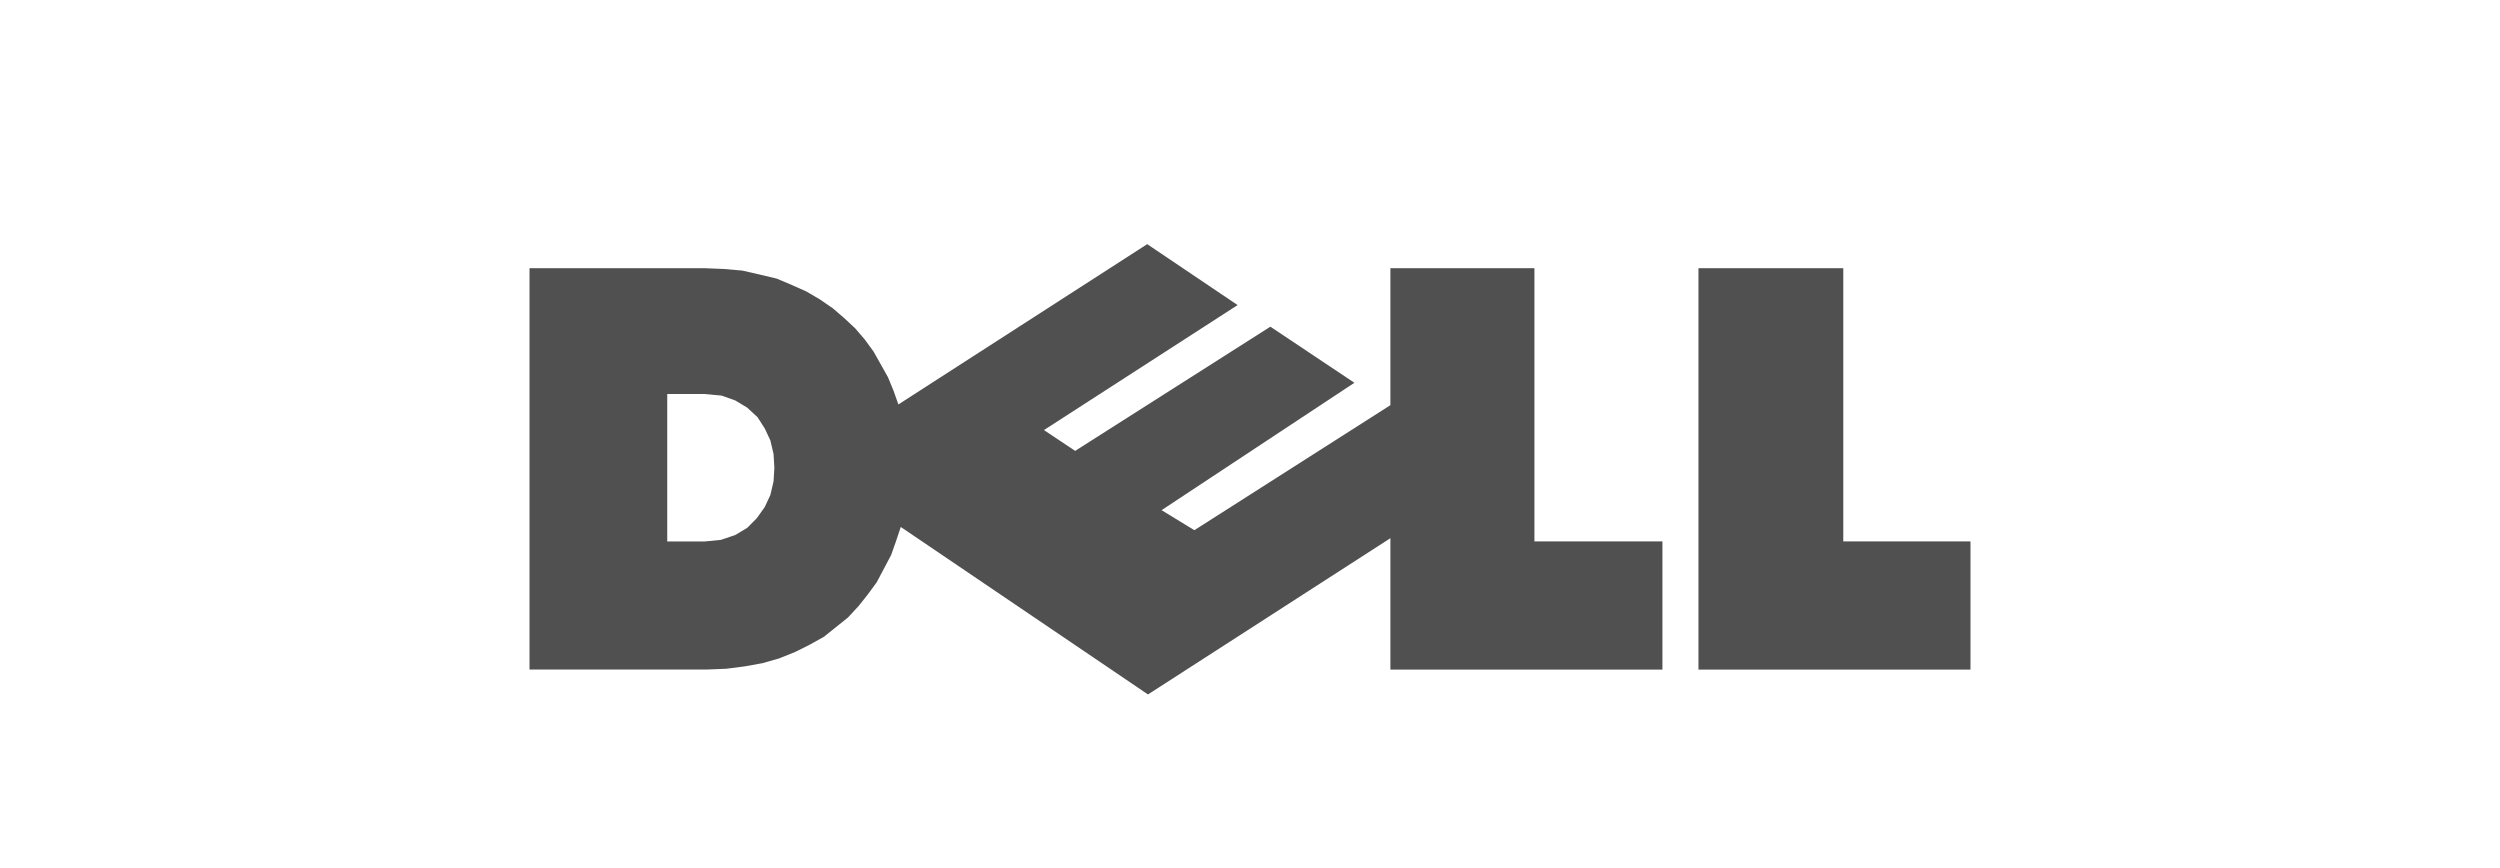 <svg width="144" height="50" viewBox="0 0 144 50" fill="none" xmlns="http://www.w3.org/2000/svg">
<path fill-rule="evenodd" clip-rule="evenodd" d="M30.5 15.448H40.593L41.7 15.494L42.76 15.586L43.774 15.818L44.743 16.049L45.617 16.419L46.446 16.788L47.229 17.249L47.967 17.755L48.612 18.31L49.258 18.911L49.813 19.558L50.318 20.251L51.147 21.727L51.47 22.511L51.747 23.296L66.079 14.063L71.286 17.572L60.132 24.772L61.929 25.971L73.174 18.817L78.013 22.048L66.907 29.386L68.796 30.539L80.087 23.338V15.448H88.383V31.186H95.756V38.569H80.087V31L66.124 40L51.884 30.353L51.607 31.183L51.33 31.967L50.501 33.535L49.995 34.228L49.444 34.92L48.844 35.567L47.461 36.677L46.632 37.138L45.803 37.553L44.883 37.922L43.914 38.2L42.9 38.383L41.84 38.52L40.688 38.566H30.5V15.448ZM38.427 22.695H40.593L41.562 22.786L42.345 23.064L43.037 23.479L43.637 24.034L44.051 24.681L44.374 25.373L44.557 26.157L44.603 26.942L44.557 27.726L44.374 28.51L44.051 29.202L43.591 29.849L43.04 30.404L42.348 30.819L41.519 31.097L40.599 31.188H38.433V22.697L38.427 22.695ZM97.831 15.448H106.173V31.186H113.5V38.569H97.831V15.448Z" fill="#505050"/>
</svg>

